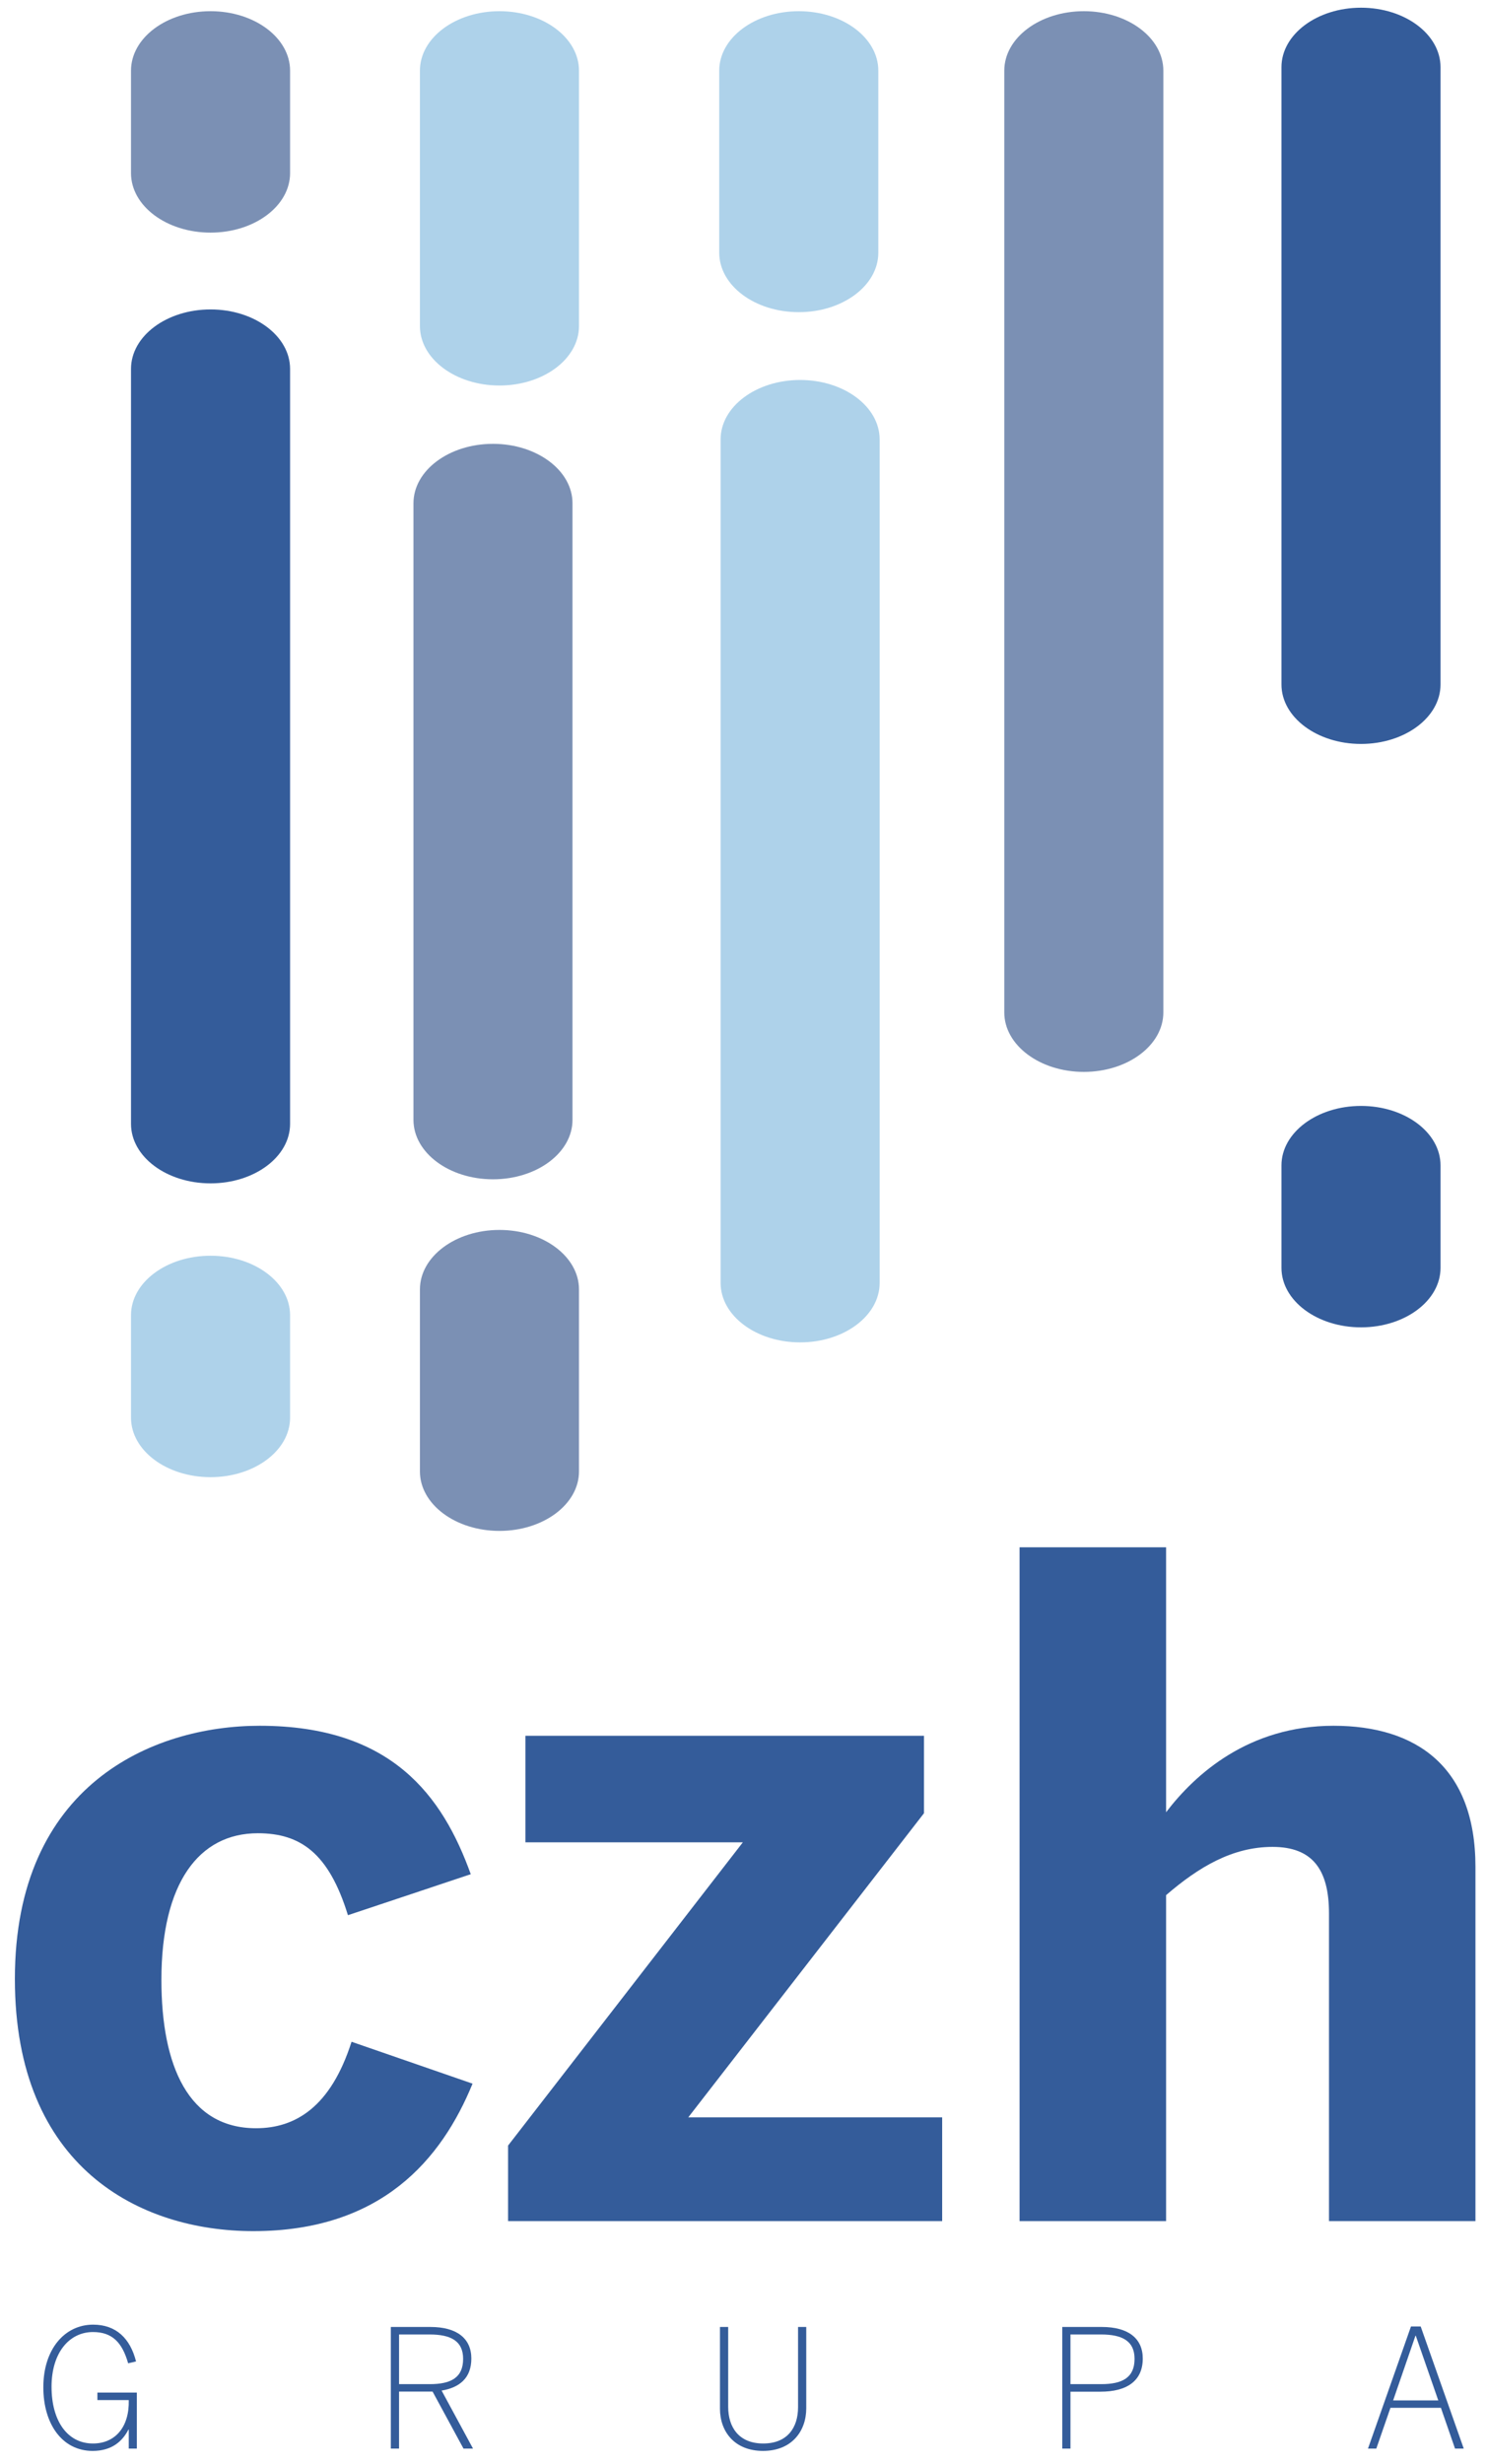 <svg xmlns="http://www.w3.org/2000/svg" xmlns:xlink="http://www.w3.org/1999/xlink" id="Layer_1" x="0px" y="0px" width="386.456px" height="640px" viewBox="0 0 386.456 640" xml:space="preserve"><g>	<g>		<path fill="#345C9A" d="M11.261,620.05c0-9.914,5.563-16.271,12.938-16.271c5.984,0,9.654,3.588,11.155,9.556l-2.05,0.487    c-1.537-5.392-4.109-8.123-9.14-8.123c-6.144,0-10.767,5.343-10.767,14.216c0,8.847,4.106,14.733,10.767,14.733    c5.725,0,9.478-4.216,9.3-11.275h-8.15v-1.955h10.253v14.558h-2.103v-4.947h-0.082c-1.537,2.992-4.27,5.543-9.297,5.543    C16.099,636.57,11.261,629.492,11.261,620.05z"></path>		<path fill="#345C9A" d="M101.573,604.379h10.299c6.873,0,10.625,2.987,10.625,8.197c0,5.12-3.106,7.549-7.727,8.326l8.163,15.072    h-2.474l-8.036-14.812h-8.714v14.812h-2.137V604.379z M111.697,619.231c5.466,0,8.664-1.659,8.664-6.569    c0-4.614-3.152-6.331-8.697-6.331h-7.954v12.9H111.697z"></path>		<path fill="#345C9A" d="M187.114,625.639v-21.26h2.136v20.74c0,5.312,2.778,9.528,9.106,9.528c6.228,0,9.05-4.059,9.05-9.426    v-20.843h2.132v21.124c0,5.947-3.764,11.067-11.236,11.067C190.883,636.57,187.114,631.525,187.114,625.639z"></path>		<path fill="#345C9A" d="M276.071,604.379h10.297c6.875,0,10.624,2.987,10.624,8.197c0,5.887-4.218,8.613-10.963,8.613h-7.827    v14.785h-2.131V604.379z M286.186,619.231c5.474,0,8.672-1.659,8.672-6.569c0-4.614-3.152-6.331-8.704-6.331h-7.952v12.9H286.186z    "></path>		<path fill="#345C9A" d="M366.698,604.249h2.524l11.192,31.726h-2.267l-3.672-10.596h-13.111l-3.676,10.596h-2.165L366.698,604.249    z M373.794,623.459l-5.85-16.818h-0.078l-5.804,16.818H373.794z"></path>	</g>	<g>		<path fill="#345C9A" d="M3.866,513.984c0-50.366,35.704-65.755,63.613-65.755c34.298,0,47.538,18.213,54.867,38.555l-31.92,10.649    c-4.963-16.093-12.31-21.286-23.415-21.286c-15.379,0-25.063,13.001-25.063,38.064c0,22.479,7.081,38.55,24.592,38.55    c10.169,0,19.389-5.438,24.823-22.457l31.449,10.878c-8.033,19.61-23.638,38.306-56.983,38.306    C36.269,579.488,3.866,562.93,3.866,513.984z"></path>		<path fill="#345C9A" d="M132.045,557.26l61.018-78.759H136.55v-27.664h103.587v20.104l-61.257,78.986h65.978v26.956H132.045    V557.26z"></path>		<path fill="#345C9A" d="M264.975,401.87h38.077v68.826c7.568-9.936,21.528-22.467,43.517-22.467    c21.517,0,36.887,10.649,36.887,36.664v91.989h-38.063v-79.92c0-11.359-4.275-17.271-14.673-17.271    c-10.406,0-19.158,5.201-27.667,12.531v84.659h-38.077V401.87z"></path>	</g>	<g>		<path fill="#AED2EA" d="M75.388,341.588v26.625c0,8.531-9.258,15.449-20.668,15.449c-11.415,0-20.671-6.918-20.671-15.449v-26.625    c0-8.522,9.257-15.438,20.671-15.438C66.13,326.15,75.388,333.065,75.388,341.588z"></path>		<path fill="#AED2EA" d="M228.61,114.132v219.082c0,8.525-9.253,15.441-20.663,15.441c-11.409,0-20.668-6.916-20.668-15.441    V114.132c0-8.523,9.259-15.441,20.668-15.441C219.357,98.691,228.61,105.608,228.61,114.132z"></path>		<path fill="#AED2EA" d="M228.266,18.352v47.282c0,8.528-9.262,15.445-20.671,15.445c-11.415,0-20.674-6.917-20.674-15.445V18.352    c0-8.53,9.259-15.445,20.674-15.445C219.004,2.906,228.266,9.822,228.266,18.352z"></path>	</g>	<g>		<path fill="#345C9A" d="M75.388,95.809v196.103c0,8.525-9.258,15.44-20.668,15.44c-11.415,0-20.671-6.915-20.671-15.44V95.809    c0-8.524,9.257-15.44,20.671-15.44C66.13,80.368,75.388,87.285,75.388,95.809z"></path>		<path fill="#345C9A" d="M374.376,302.682v26.623c0,8.528-9.253,15.443-20.665,15.443c-11.41,0-20.671-6.915-20.671-15.443v-26.623    c0-8.528,9.261-15.443,20.671-15.443C365.124,287.239,374.376,294.154,374.376,302.682z"></path>		<path fill="#345C9A" d="M374.376,17.445V177.78c0,8.528-9.253,15.444-20.665,15.444c-11.41,0-20.671-6.917-20.671-15.444V17.445    C333.041,8.917,342.301,2,353.711,2C365.124,2,374.376,8.917,374.376,17.445z"></path>		<path fill="#AED2EA" d="M150.472,18.352v66.337c0,8.526-9.261,15.441-20.669,15.441c-11.41,0-20.669-6.915-20.669-15.441V18.352    c0-8.53,9.259-15.445,20.669-15.445C141.211,2.906,150.472,9.822,150.472,18.352z"></path>	</g>	<g>		<path fill="#7B90B4" d="M75.388,18.352v26.623c0,8.523-9.258,15.444-20.668,15.444c-11.415,0-20.671-6.921-20.671-15.444V18.352    c0-8.53,9.257-15.445,20.671-15.445C66.13,2.906,75.388,9.822,75.388,18.352z"></path>		<path fill="#7B90B4" d="M148.787,130.721v160.135c0,8.526-9.253,15.441-20.667,15.441c-11.41,0-20.666-6.915-20.666-15.441    V130.721c0-8.528,9.256-15.444,20.666-15.444C139.534,115.277,148.787,122.193,148.787,130.721z"></path>		<path fill="#7B90B4" d="M150.472,334.895v47.284c0,8.526-9.261,15.441-20.669,15.441c-11.41,0-20.669-6.915-20.669-15.441v-47.284    c0-8.528,9.259-15.446,20.669-15.446C141.211,319.448,150.472,326.366,150.472,334.895z"></path>		<path fill="#7B90B4" d="M302.341,18.352v244.607c0,8.522-9.256,15.443-20.665,15.443c-11.41,0-20.671-6.921-20.671-15.443V18.352    c0-8.53,9.261-15.445,20.671-15.445C293.085,2.906,302.341,9.822,302.341,18.352z"></path>	</g></g></svg>